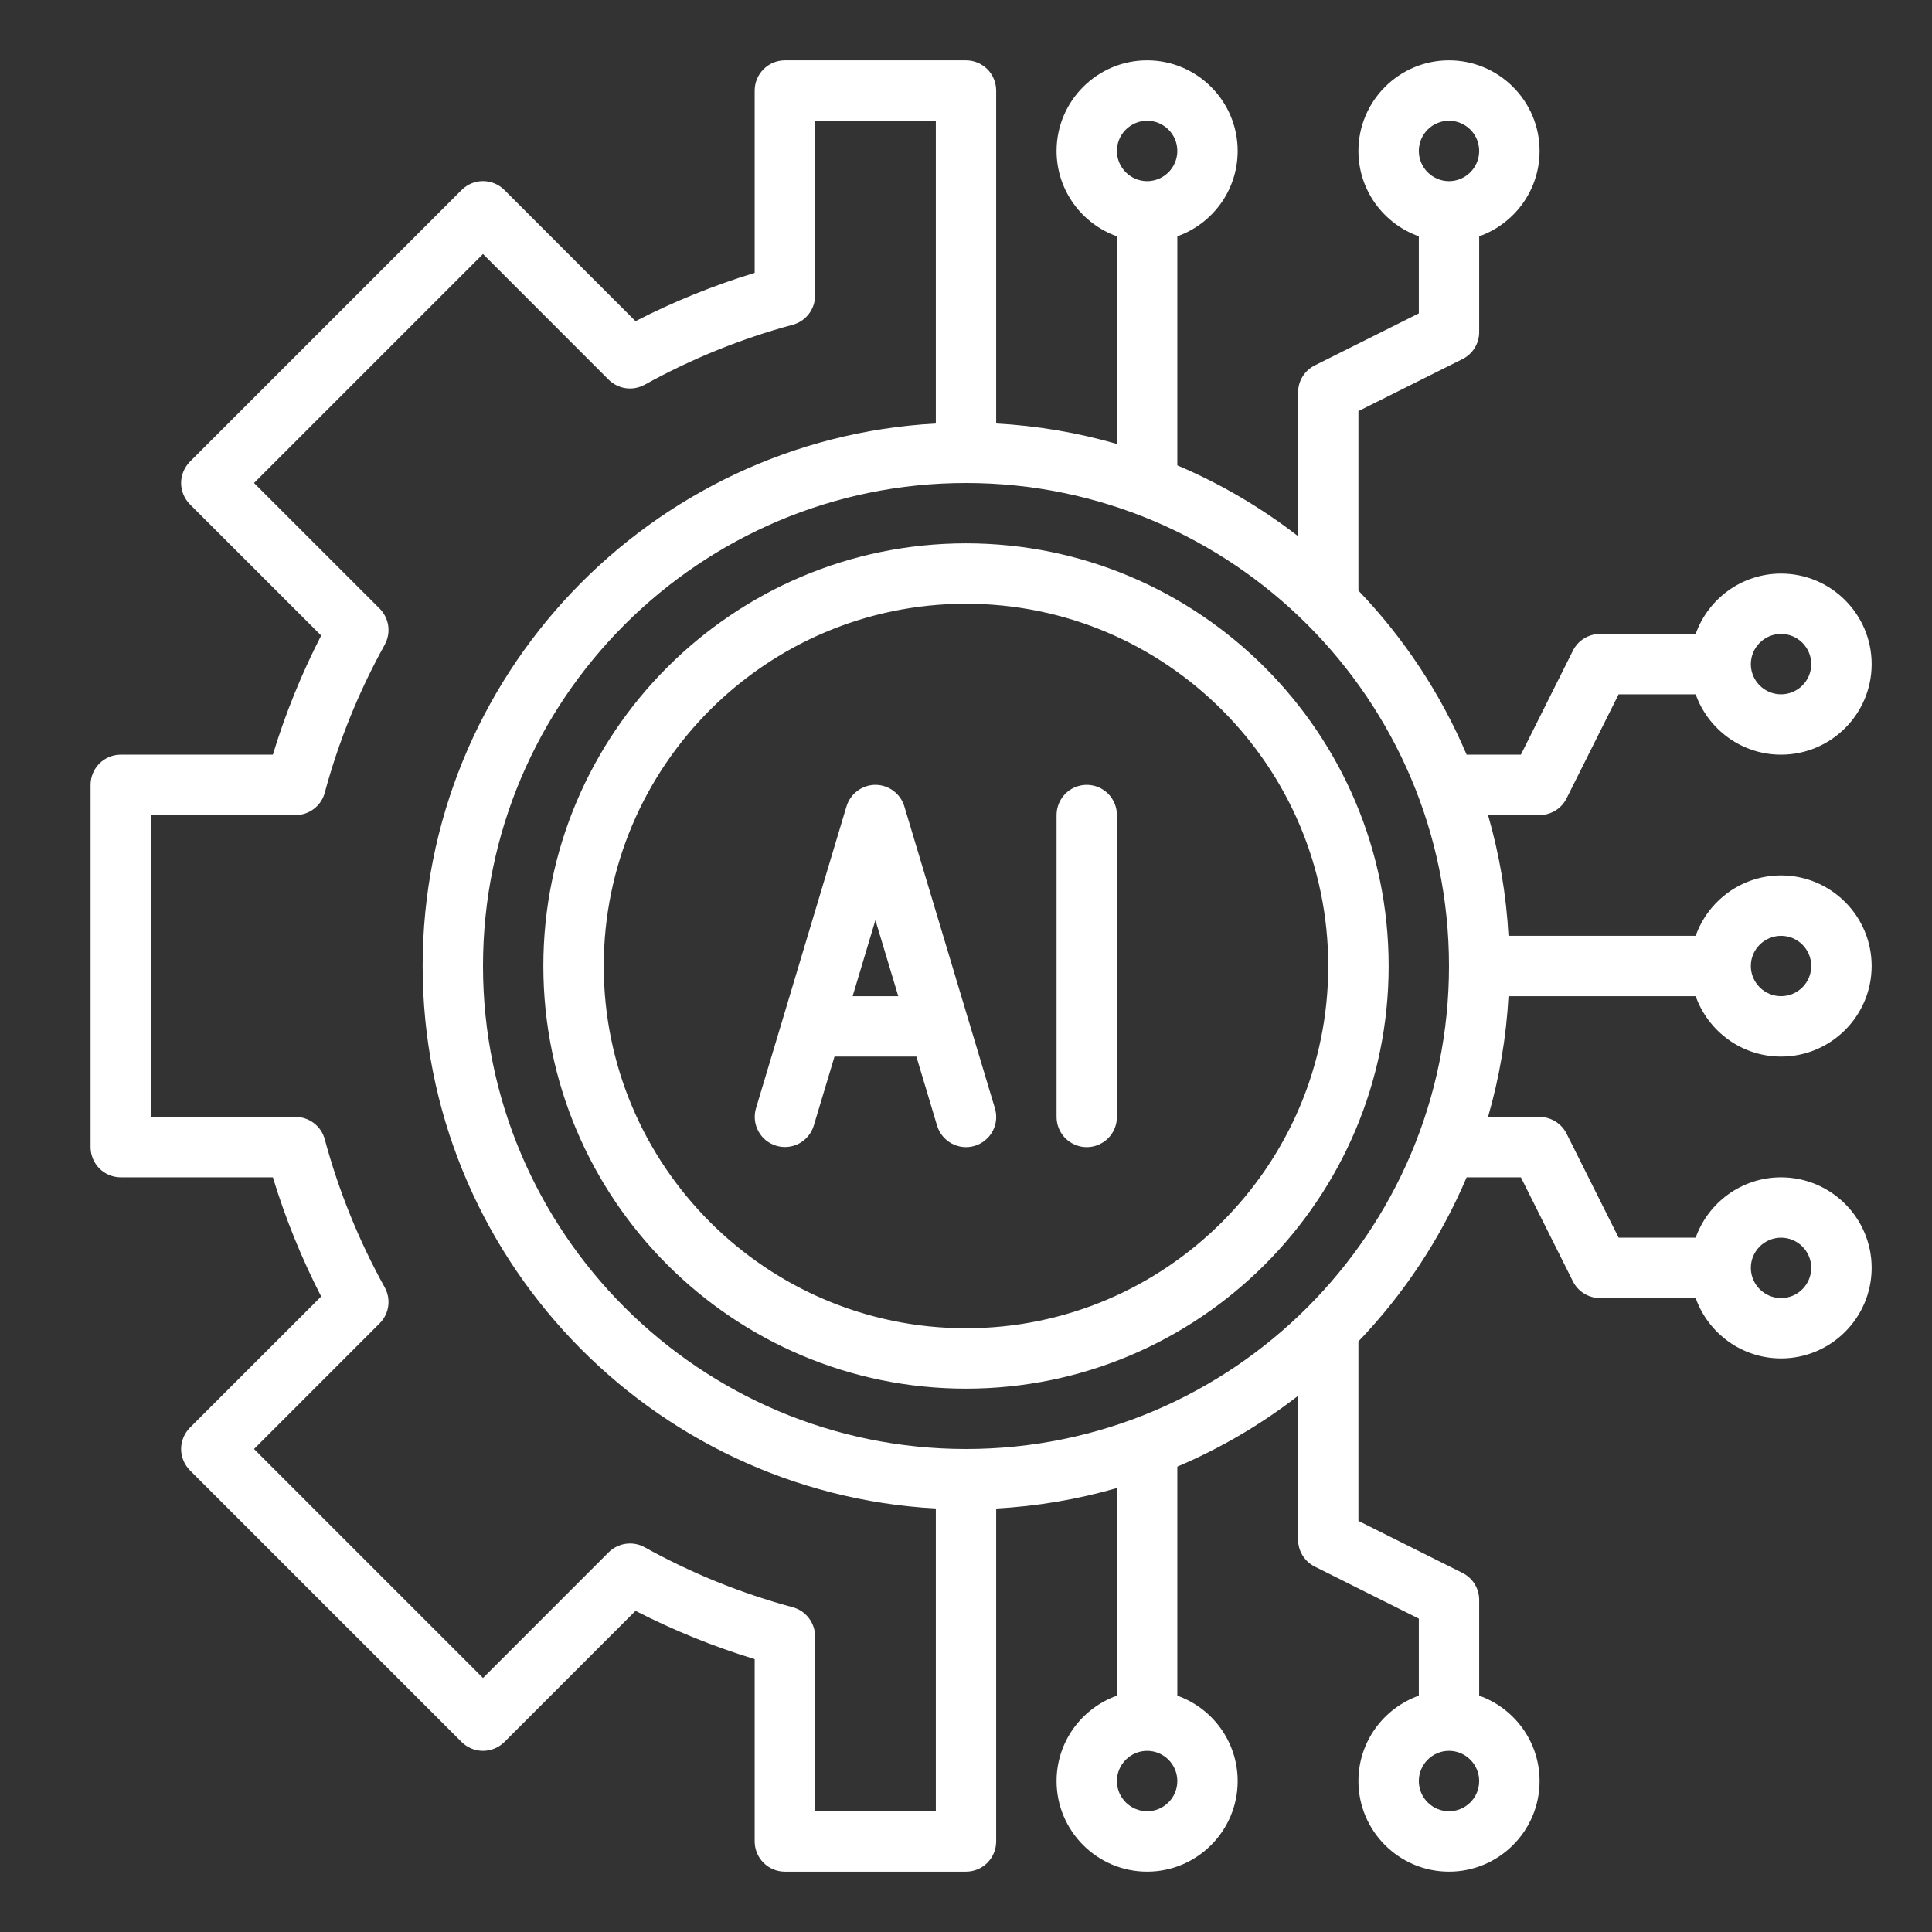 <svg xmlns="http://www.w3.org/2000/svg" width="34" height="34" viewBox="0 0 34 34" fill="none"><rect x="0" y="0" width="34" height="34" fill="#333333" stroke="none"/><path d="M17 9.562C12.899 9.562 9.562 12.899 9.562 17C9.562 21.101 12.899 24.438 17 24.438C21.101 24.438 24.438 21.101 24.438 17C24.438 12.899 21.101 9.562 17 9.562ZM17 23.375C13.485 23.375 10.625 20.515 10.625 17C10.625 13.485 13.485 10.625 17 10.625C20.515 10.625 23.375 13.485 23.375 17C23.375 20.515 20.515 23.375 17 23.375ZM29.841 17.531C30.061 18.15 30.651 18.594 31.344 18.594C32.223 18.594 32.938 17.879 32.938 17C32.938 16.121 32.223 15.406 31.344 15.406C30.651 15.406 30.061 15.85 29.841 16.469H26.547C26.508 15.749 26.387 15.036 26.187 14.344H27.094C27.192 14.344 27.289 14.316 27.373 14.264C27.457 14.213 27.525 14.138 27.569 14.05L28.485 12.219H29.841C30.061 12.837 30.651 13.281 31.344 13.281C32.223 13.281 32.938 12.566 32.938 11.688C32.938 10.809 32.223 10.094 31.344 10.094C30.651 10.094 30.061 10.538 29.841 11.156H28.156C28.058 11.156 27.961 11.184 27.877 11.236C27.793 11.287 27.725 11.362 27.681 11.45L26.765 13.281H25.81C25.353 12.204 24.704 11.226 23.906 10.393V7.235L25.738 6.319C25.826 6.275 25.9 6.207 25.952 6.123C26.004 6.039 26.031 5.942 26.031 5.844V4.159C26.65 3.939 27.094 3.349 27.094 2.656C27.094 1.778 26.379 1.062 25.5 1.062C24.621 1.062 23.906 1.778 23.906 2.656C23.906 3.349 24.35 3.939 24.969 4.159V5.515L23.137 6.431C23.049 6.475 22.975 6.543 22.923 6.627C22.871 6.711 22.844 6.808 22.844 6.906V9.436C22.192 8.931 21.478 8.512 20.719 8.19V4.159C21.337 3.939 21.781 3.349 21.781 2.656C21.781 1.778 21.066 1.062 20.188 1.062C19.309 1.062 18.594 1.778 18.594 2.656C18.594 3.349 19.038 3.939 19.656 4.159V7.813C18.964 7.613 18.251 7.492 17.531 7.453V1.594C17.531 1.453 17.475 1.318 17.376 1.218C17.276 1.118 17.141 1.062 17 1.062H13.812C13.672 1.062 13.537 1.118 13.437 1.218C13.337 1.318 13.281 1.453 13.281 1.594V4.802C12.558 5.022 11.857 5.307 11.184 5.652L8.876 3.343C8.776 3.243 8.641 3.187 8.5 3.187C8.359 3.187 8.224 3.243 8.124 3.343L3.343 8.124C3.294 8.174 3.255 8.232 3.228 8.297C3.201 8.361 3.187 8.43 3.187 8.5C3.187 8.57 3.201 8.639 3.228 8.703C3.255 8.768 3.294 8.826 3.343 8.876L5.652 11.184C5.307 11.857 5.022 12.558 4.802 13.281H2.125C1.984 13.281 1.849 13.337 1.749 13.437C1.65 13.536 1.594 13.671 1.594 13.812V20.187C1.594 20.328 1.65 20.463 1.749 20.563C1.849 20.663 1.984 20.719 2.125 20.719H4.802C5.022 21.442 5.307 22.143 5.652 22.816L3.343 25.124C3.294 25.174 3.255 25.232 3.228 25.297C3.201 25.361 3.187 25.43 3.187 25.5C3.187 25.57 3.201 25.639 3.228 25.703C3.255 25.768 3.294 25.826 3.343 25.876L8.124 30.657C8.224 30.756 8.359 30.812 8.5 30.812C8.641 30.812 8.776 30.756 8.876 30.657L11.184 28.348C11.857 28.693 12.558 28.978 13.281 29.198V32.406C13.281 32.547 13.337 32.682 13.437 32.782C13.537 32.882 13.672 32.938 13.812 32.938H17C17.141 32.938 17.276 32.882 17.376 32.782C17.475 32.682 17.531 32.547 17.531 32.406V26.547C18.251 26.508 18.964 26.387 19.656 26.187V29.841C19.038 30.061 18.594 30.651 18.594 31.344C18.594 32.222 19.309 32.938 20.188 32.938C21.066 32.938 21.781 32.222 21.781 31.344C21.781 30.651 21.337 30.061 20.719 29.841V25.81C21.478 25.488 22.192 25.069 22.844 24.564V27.094C22.844 27.192 22.871 27.289 22.923 27.373C22.975 27.457 23.049 27.525 23.137 27.569L24.969 28.485V29.841C24.35 30.061 23.906 30.651 23.906 31.344C23.906 32.222 24.621 32.938 25.5 32.938C26.379 32.938 27.094 32.222 27.094 31.344C27.094 30.651 26.65 30.061 26.031 29.841V28.156C26.031 28.058 26.004 27.961 25.952 27.877C25.9 27.793 25.826 27.725 25.738 27.681L23.906 26.765V23.607C24.704 22.774 25.353 21.797 25.81 20.719H26.765L27.681 22.55C27.725 22.638 27.793 22.712 27.877 22.764C27.961 22.816 28.058 22.844 28.156 22.844H29.841C30.061 23.462 30.651 23.906 31.344 23.906C32.223 23.906 32.938 23.191 32.938 22.312C32.938 21.434 32.223 20.719 31.344 20.719C30.651 20.719 30.061 21.163 29.841 21.781H28.485L27.569 19.95C27.525 19.862 27.457 19.788 27.373 19.736C27.289 19.684 27.192 19.656 27.094 19.656H26.187C26.387 18.964 26.508 18.251 26.547 17.531H29.841ZM31.344 11.156C31.637 11.156 31.875 11.395 31.875 11.688C31.875 11.98 31.637 12.219 31.344 12.219C31.051 12.219 30.812 11.98 30.812 11.688C30.812 11.395 31.051 11.156 31.344 11.156ZM25.5 2.125C25.793 2.125 26.031 2.363 26.031 2.656C26.031 2.949 25.793 3.188 25.5 3.188C25.207 3.188 24.969 2.949 24.969 2.656C24.969 2.363 25.207 2.125 25.5 2.125ZM20.188 2.125C20.48 2.125 20.719 2.363 20.719 2.656C20.719 2.949 20.48 3.188 20.188 3.188C19.895 3.188 19.656 2.949 19.656 2.656C19.656 2.363 19.895 2.125 20.188 2.125ZM20.188 31.875C19.895 31.875 19.656 31.637 19.656 31.344C19.656 31.051 19.895 30.812 20.188 30.812C20.48 30.812 20.719 31.051 20.719 31.344C20.719 31.637 20.48 31.875 20.188 31.875ZM25.5 31.875C25.207 31.875 24.969 31.637 24.969 31.344C24.969 31.051 25.207 30.812 25.5 30.812C25.793 30.812 26.031 31.051 26.031 31.344C26.031 31.637 25.793 31.875 25.5 31.875ZM31.344 21.781C31.637 21.781 31.875 22.02 31.875 22.312C31.875 22.605 31.637 22.844 31.344 22.844C31.051 22.844 30.812 22.605 30.812 22.312C30.812 22.02 31.051 21.781 31.344 21.781ZM31.344 16.469C31.637 16.469 31.875 16.707 31.875 17C31.875 17.293 31.637 17.531 31.344 17.531C31.051 17.531 30.812 17.293 30.812 17C30.812 16.707 31.051 16.469 31.344 16.469ZM8.5 17C8.5 12.313 12.313 8.5 17 8.5C21.687 8.5 25.5 12.313 25.5 17C25.5 21.687 21.687 25.5 17 25.5C12.313 25.5 8.5 21.687 8.5 17ZM14.344 31.875V28.798C14.344 28.681 14.305 28.567 14.234 28.475C14.163 28.382 14.064 28.315 13.951 28.285C13.043 28.04 12.168 27.686 11.345 27.229C11.244 27.173 11.128 27.152 11.013 27.168C10.899 27.184 10.793 27.237 10.711 27.318L8.5 29.53L4.47 25.5L6.682 23.288C6.763 23.207 6.816 23.101 6.832 22.987C6.848 22.872 6.826 22.756 6.77 22.655C6.314 21.832 5.96 20.957 5.715 20.049C5.685 19.936 5.618 19.837 5.525 19.766C5.433 19.695 5.319 19.656 5.202 19.656H2.656V14.344H5.202C5.319 14.344 5.433 14.305 5.525 14.234C5.618 14.163 5.685 14.064 5.715 13.951C5.96 13.043 6.315 12.168 6.771 11.345C6.826 11.244 6.848 11.128 6.832 11.013C6.816 10.899 6.763 10.793 6.682 10.711L4.47 8.5L8.5 4.47L10.711 6.682C10.793 6.763 10.899 6.816 11.013 6.832C11.128 6.848 11.244 6.826 11.345 6.771C12.168 6.315 13.043 5.96 13.951 5.715C14.064 5.685 14.163 5.618 14.234 5.525C14.305 5.433 14.344 5.319 14.344 5.202V2.125H16.469V7.453C11.442 7.729 7.438 11.905 7.438 17C7.438 22.095 11.442 26.271 16.469 26.547V31.875H14.344ZM19.656 14.344V19.656C19.656 19.797 19.6 19.932 19.501 20.032C19.401 20.131 19.266 20.188 19.125 20.188C18.984 20.188 18.849 20.131 18.749 20.032C18.65 19.932 18.594 19.797 18.594 19.656V14.344C18.594 14.203 18.65 14.068 18.749 13.968C18.849 13.868 18.984 13.812 19.125 13.812C19.266 13.812 19.401 13.868 19.501 13.968C19.6 14.068 19.656 14.203 19.656 14.344ZM15.915 14.191C15.882 14.082 15.815 13.986 15.723 13.918C15.632 13.849 15.521 13.812 15.406 13.812C15.292 13.812 15.181 13.849 15.089 13.918C14.997 13.986 14.93 14.082 14.897 14.191L13.304 19.504C13.264 19.638 13.279 19.784 13.346 19.907C13.412 20.031 13.526 20.123 13.66 20.163C13.795 20.204 13.94 20.189 14.064 20.123C14.188 20.056 14.28 19.943 14.321 19.809L14.686 18.594H16.127L16.491 19.809C16.532 19.944 16.624 20.057 16.748 20.124C16.872 20.191 17.018 20.206 17.153 20.165C17.22 20.145 17.282 20.112 17.336 20.068C17.39 20.024 17.435 19.97 17.468 19.908C17.501 19.847 17.522 19.779 17.529 19.71C17.536 19.64 17.529 19.57 17.509 19.504L15.915 14.191ZM15.005 17.531L15.406 16.193L15.808 17.531H15.005Z" fill="white"></path></svg>
